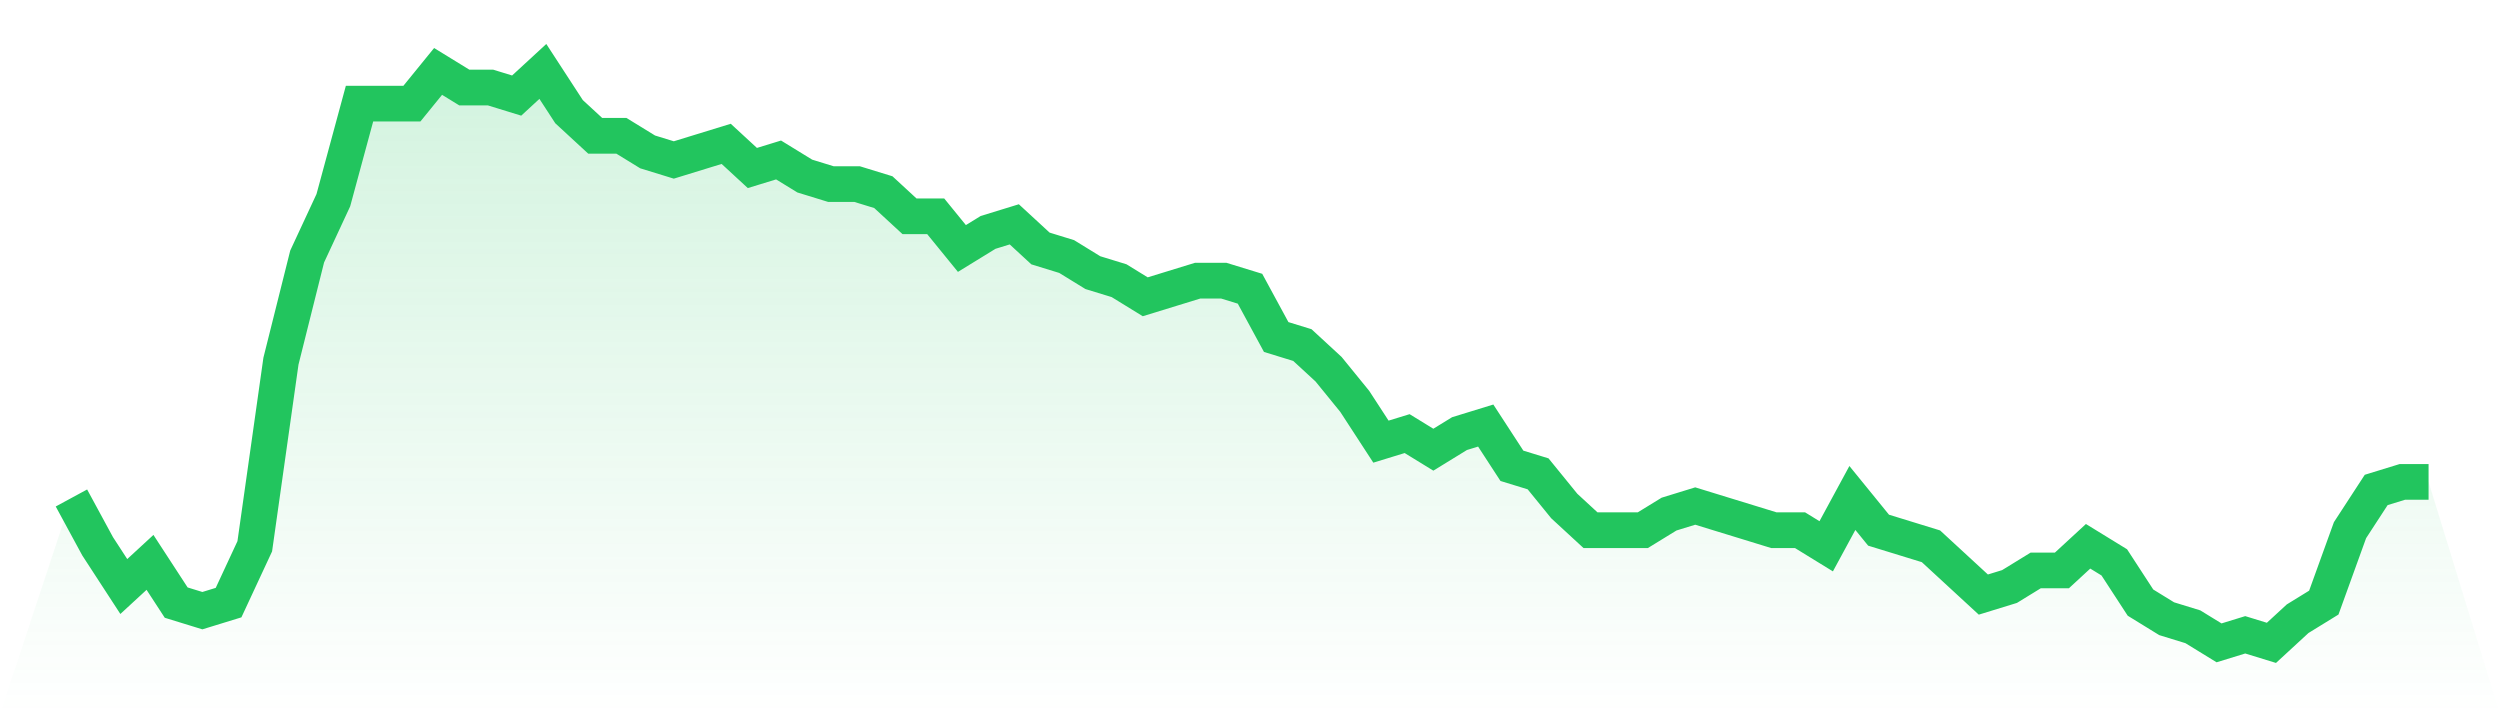 <svg viewBox="0 0 140 40" xmlns="http://www.w3.org/2000/svg">
<defs>
<linearGradient id="gradient" x1="0" x2="0" y1="0" y2="1">
<stop offset="0%" stop-color="#22c55e" stop-opacity="0.2"/>
<stop offset="100%" stop-color="#22c55e" stop-opacity="0"/>
</linearGradient>
</defs>
<path d="M4,27.887 L4,27.887 L5.467,30.592 L6.933,32.845 L8.4,31.493 L9.867,33.746 L11.333,34.197 L12.8,33.746 L14.267,30.592 L15.733,20.225 L17.2,14.366 L18.667,11.211 L20.133,5.803 L21.6,5.803 L23.067,5.803 L24.533,4 L26,4.901 L27.467,4.901 L28.933,5.352 L30.4,4 L31.867,6.254 L33.333,7.606 L34.8,7.606 L36.267,8.507 L37.733,8.958 L39.2,8.507 L40.667,8.056 L42.133,9.408 L43.6,8.958 L45.067,9.859 L46.533,10.31 L48,10.31 L49.467,10.761 L50.933,12.113 L52.4,12.113 L53.867,13.915 L55.333,13.014 L56.8,12.563 L58.267,13.915 L59.733,14.366 L61.2,15.268 L62.667,15.718 L64.133,16.62 L65.6,16.169 L67.067,15.718 L68.533,15.718 L70,16.169 L71.467,18.873 L72.933,19.324 L74.4,20.676 L75.867,22.479 L77.333,24.732 L78.8,24.282 L80.267,25.183 L81.733,24.282 L83.2,23.831 L84.667,26.085 L86.133,26.535 L87.6,28.338 L89.067,29.69 L90.533,29.69 L92,29.69 L93.467,28.789 L94.933,28.338 L96.4,28.789 L97.867,29.239 L99.333,29.69 L100.8,29.69 L102.267,30.592 L103.733,27.887 L105.2,29.69 L106.667,30.141 L108.133,30.592 L109.6,31.944 L111.067,33.296 L112.533,32.845 L114,31.944 L115.467,31.944 L116.933,30.592 L118.4,31.493 L119.867,33.746 L121.333,34.648 L122.8,35.099 L124.267,36 L125.733,35.549 L127.2,36 L128.667,34.648 L130.133,33.746 L131.6,29.69 L133.067,27.437 L134.533,26.986 L136,26.986 L140,40 L0,40 z" fill="url(#gradient)"/>
<path d="M4,27.887 L4,27.887 L5.467,30.592 L6.933,32.845 L8.4,31.493 L9.867,33.746 L11.333,34.197 L12.8,33.746 L14.267,30.592 L15.733,20.225 L17.2,14.366 L18.667,11.211 L20.133,5.803 L21.6,5.803 L23.067,5.803 L24.533,4 L26,4.901 L27.467,4.901 L28.933,5.352 L30.4,4 L31.867,6.254 L33.333,7.606 L34.8,7.606 L36.267,8.507 L37.733,8.958 L39.2,8.507 L40.667,8.056 L42.133,9.408 L43.6,8.958 L45.067,9.859 L46.533,10.31 L48,10.31 L49.467,10.761 L50.933,12.113 L52.4,12.113 L53.867,13.915 L55.333,13.014 L56.8,12.563 L58.267,13.915 L59.733,14.366 L61.2,15.268 L62.667,15.718 L64.133,16.62 L65.6,16.169 L67.067,15.718 L68.533,15.718 L70,16.169 L71.467,18.873 L72.933,19.324 L74.4,20.676 L75.867,22.479 L77.333,24.732 L78.8,24.282 L80.267,25.183 L81.733,24.282 L83.2,23.831 L84.667,26.085 L86.133,26.535 L87.6,28.338 L89.067,29.69 L90.533,29.69 L92,29.69 L93.467,28.789 L94.933,28.338 L96.4,28.789 L97.867,29.239 L99.333,29.69 L100.8,29.69 L102.267,30.592 L103.733,27.887 L105.2,29.69 L106.667,30.141 L108.133,30.592 L109.6,31.944 L111.067,33.296 L112.533,32.845 L114,31.944 L115.467,31.944 L116.933,30.592 L118.4,31.493 L119.867,33.746 L121.333,34.648 L122.8,35.099 L124.267,36 L125.733,35.549 L127.2,36 L128.667,34.648 L130.133,33.746 L131.6,29.69 L133.067,27.437 L134.533,26.986 L136,26.986" fill="none" stroke="#22c55e" stroke-width="2"/>
</svg>
